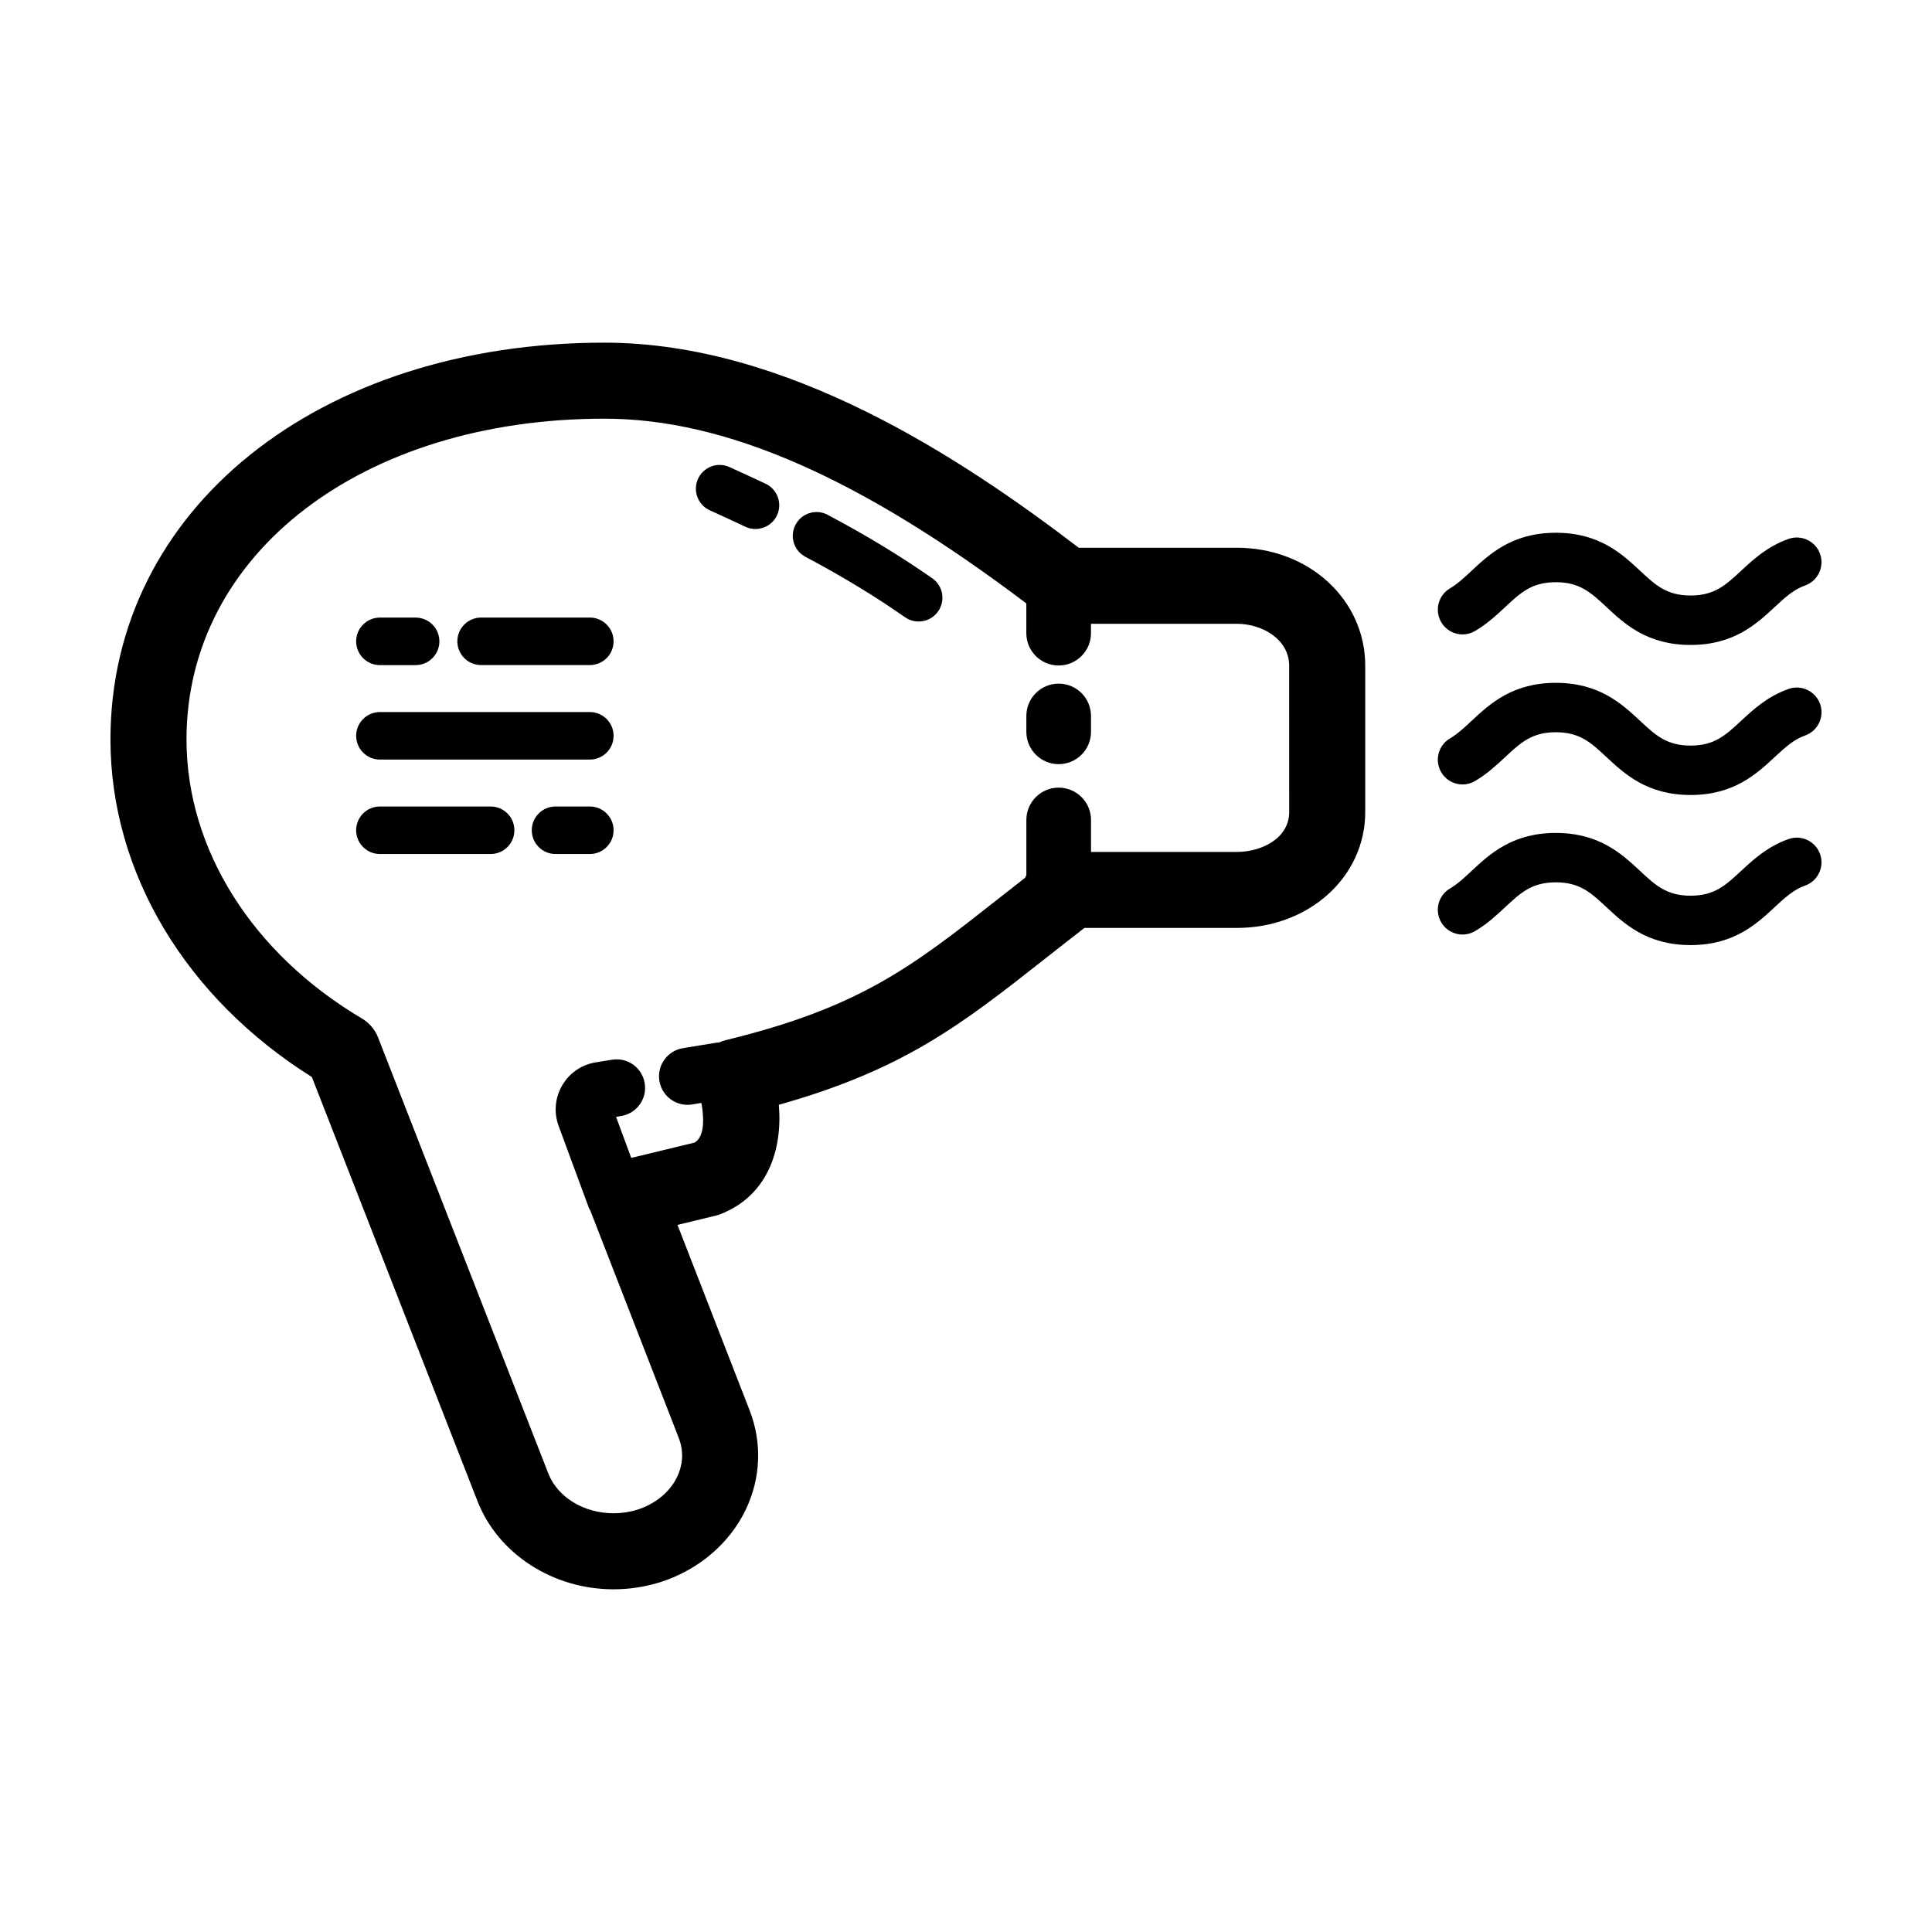 <?xml version="1.0" encoding="UTF-8"?>
<!-- Uploaded to: ICON Repo, www.svgrepo.com, Generator: ICON Repo Mixer Tools -->
<svg fill="#000000" width="800px" height="800px" version="1.1" viewBox="144 144 512 512" xmlns="http://www.w3.org/2000/svg">
 <g>
  <path d="m617.99 326.58c-5.606 1.977-9.32 5.422-12.59 8.457-4.09 3.797-7.043 6.551-13.371 6.551-6.352 0-9.305-2.75-13.391-6.559-4.816-4.488-10.812-10.07-22.32-10.07-11.531 0-17.539 5.602-22.363 10.105-1.91 1.785-3.715 3.465-5.688 4.625-3.117 1.832-4.156 5.848-2.324 8.969 1.84 3.125 5.848 4.152 8.961 2.324 3.215-1.891 5.75-4.258 7.981-6.34 4.098-3.824 7.059-6.59 13.43-6.59 6.352 0 9.305 2.75 13.391 6.559 4.816 4.488 10.812 10.07 22.32 10.07 11.473 0 17.473-5.57 22.289-10.051 2.676-2.484 4.988-4.629 8.027-5.703 3.414-1.203 5.203-4.941 4.004-8.352-1.207-3.41-4.949-5.199-8.355-3.996z"/>
  <path d="m534.9 311.22c3.219-1.891 5.75-4.254 7.981-6.34 4.098-3.824 7.059-6.59 13.43-6.59 6.352 0 9.305 2.75 13.391 6.559 4.816 4.488 10.812 10.07 22.32 10.07 11.473 0 17.473-5.566 22.289-10.047 2.676-2.484 4.988-4.629 8.027-5.703 3.414-1.199 5.203-4.941 4.004-8.352-1.203-3.414-4.941-5.199-8.352-4-5.606 1.977-9.32 5.422-12.59 8.457-4.09 3.797-7.043 6.543-13.371 6.543-6.352 0-9.305-2.75-13.391-6.559-4.816-4.488-10.812-10.07-22.32-10.07-11.531 0-17.539 5.602-22.363 10.105-1.91 1.785-3.715 3.465-5.688 4.629-3.117 1.832-4.156 5.848-2.324 8.969 1.836 3.129 5.844 4.16 8.957 2.328z"/>
  <path d="m617.99 366.36c-5.606 1.977-9.32 5.422-12.59 8.457-4.09 3.797-7.043 6.551-13.371 6.551-6.352 0-9.305-2.75-13.391-6.559-4.824-4.492-10.816-10.074-22.324-10.074-11.531 0-17.539 5.602-22.363 10.105-1.91 1.785-3.715 3.465-5.688 4.625-3.117 1.832-4.156 5.848-2.324 8.969 1.84 3.125 5.848 4.152 8.961 2.324 3.215-1.891 5.75-4.258 7.981-6.34 4.098-3.824 7.059-6.59 13.43-6.59 6.352 0 9.305 2.75 13.391 6.559 4.816 4.488 10.812 10.07 22.32 10.07 11.473 0 17.473-5.57 22.289-10.051 2.676-2.484 4.988-4.629 8.027-5.703 3.414-1.203 5.203-4.941 4.004-8.352-1.203-3.402-4.945-5.191-8.352-3.992z"/>
  <path d="m424.56 325.17c-4.727 0-8.566 3.836-8.566 8.566v4.207c0 4.731 3.84 8.566 8.566 8.566 4.727 0 8.566-3.836 8.566-8.566v-4.207c0-4.727-3.84-8.566-8.566-8.566z"/>
  <path d="m471.75 289.16h-41.867c-31.004-23.668-77.234-54.352-125.7-54.352-75.859 0-130.91 44.23-130.91 105.16 0 35.211 19.879 68.418 53.375 89.457l43.891 112.39c5.461 13.977 19.961 23.367 36.066 23.367 4.18 0 8.324-0.629 12.375-1.891 10.102-3.219 18.367-10.238 22.668-19.254 3.996-8.379 4.344-17.738 0.984-26.34l-19.09-49.086 10.121-2.449c0.441-0.105 0.883-0.242 1.309-0.414 12.402-4.856 16.465-16.984 15.426-28.969 33.25-9.352 48.5-21.355 70.645-38.785 3.246-2.551 6.648-5.234 10.312-8.062 0.004-0.004 0.016-0.012 0.023-0.02h40.375c19.09 0.004 34.047-13.484 34.047-30.703v-38.777c0-17.539-14.957-31.277-34.051-31.277zm13.898 70.055c0 6.856-7.164 10.555-13.898 10.555h-38.621v-8.473c0-4.731-3.84-8.566-8.566-8.566-4.727 0-8.566 3.836-8.566 8.566v14.652c-0.102 0.238-0.273 0.434-0.352 0.68-2.453 1.91-4.797 3.758-7.062 5.543-22.836 17.977-36.633 28.828-72.332 37.492-0.594 0.145-1.164 0.367-1.715 0.613-0.207 0.016-0.406 0.004-0.613 0.035l-8.934 1.461c-4.117 0.672-6.918 4.555-6.242 8.676 0.605 3.707 3.812 6.34 7.453 6.34 0.402 0 0.816-0.031 1.223-0.102l2.465-0.402c0.637 3.648 0.992 8.934-1.84 10.516l-16.766 4.055-4.019-10.879 1.359-0.223c4.117-0.676 6.914-4.559 6.238-8.676s-4.539-6.922-8.68-6.242l-3.836 0.629c-3.856 0.484-7.227 2.664-9.238 5.981-2.016 3.32-2.402 7.309-1.059 10.957l8.031 21.746c0.109 0.297 0.309 0.527 0.449 0.805 0.023 0.074 0.035 0.156 0.059 0.23l23.27 59.836c1.688 4.324 0.719 8.012-0.395 10.344-1.914 4.016-5.773 7.195-10.535 8.711-2.047 0.637-4.172 0.957-6.316 0.957-7.879 0-14.832-4.242-17.301-10.551l-45.121-115.55c-0.82-2.098-2.316-3.859-4.254-5.004-29.121-17.25-46.508-44.895-46.508-73.961 0-49.258 46.582-85.012 110.76-85.012 32.059 0 67.656 15.582 111.8 48.961v7.883c0 4.731 3.84 8.566 8.566 8.566 4.727 0 8.566-3.836 8.566-8.566l0.004-2.488h38.621c6.836 0 13.898 4.16 13.898 11.125z"/>
  <path d="m300.31 332.7h-55.629c-3.477 0-6.297 2.82-6.297 6.297 0 3.477 2.82 6.297 6.297 6.297h55.629c3.477 0 6.297-2.82 6.297-6.297 0-3.477-2.82-6.297-6.297-6.297z"/>
  <path d="m300.31 307.66h-28.812c-3.477 0-6.297 2.82-6.297 6.297 0 3.477 2.82 6.297 6.297 6.297h28.812c3.477 0 6.297-2.82 6.297-6.297 0-3.473-2.82-6.297-6.297-6.297z"/>
  <path d="m244.68 320.26h9.465c3.477 0 6.297-2.82 6.297-6.297 0-3.477-2.82-6.297-6.297-6.297h-9.465c-3.477 0-6.297 2.82-6.297 6.297 0 3.473 2.816 6.297 6.297 6.297z"/>
  <path d="m300.31 357.73h-9.09c-3.477 0-6.297 2.82-6.297 6.297 0 3.477 2.82 6.297 6.297 6.297h9.09c3.477 0 6.297-2.82 6.297-6.297 0-3.477-2.82-6.297-6.297-6.297z"/>
  <path d="m274.02 357.73h-29.344c-3.477 0-6.297 2.82-6.297 6.297 0 3.477 2.82 6.297 6.297 6.297h29.344c3.477 0 6.297-2.82 6.297-6.297 0.004-3.477-2.812-6.297-6.297-6.297z"/>
  <path d="m363.34 280.43c-3.059-1.629-6.879-0.465-8.508 2.609-1.633 3.074-0.469 6.887 2.609 8.516 9.777 5.199 18.418 10.438 26.41 16.02 1.098 0.766 2.359 1.133 3.602 1.133 1.988 0 3.941-0.938 5.164-2.691 1.996-2.852 1.301-6.777-1.559-8.77-8.406-5.875-17.477-11.375-27.719-16.816z"/>
  <path d="m346.9 272.2c-3.18-1.5-6.379-2.977-9.602-4.43-3.168-1.43-6.898-0.016-8.328 3.152-1.426 3.168-0.016 6.902 3.152 8.328 3.16 1.426 6.289 2.867 9.395 4.336 0.871 0.414 1.785 0.605 2.684 0.605 2.363 0 4.625-1.336 5.699-3.606 1.488-3.144 0.141-6.898-3-8.387z"/>
 </g>
</svg>